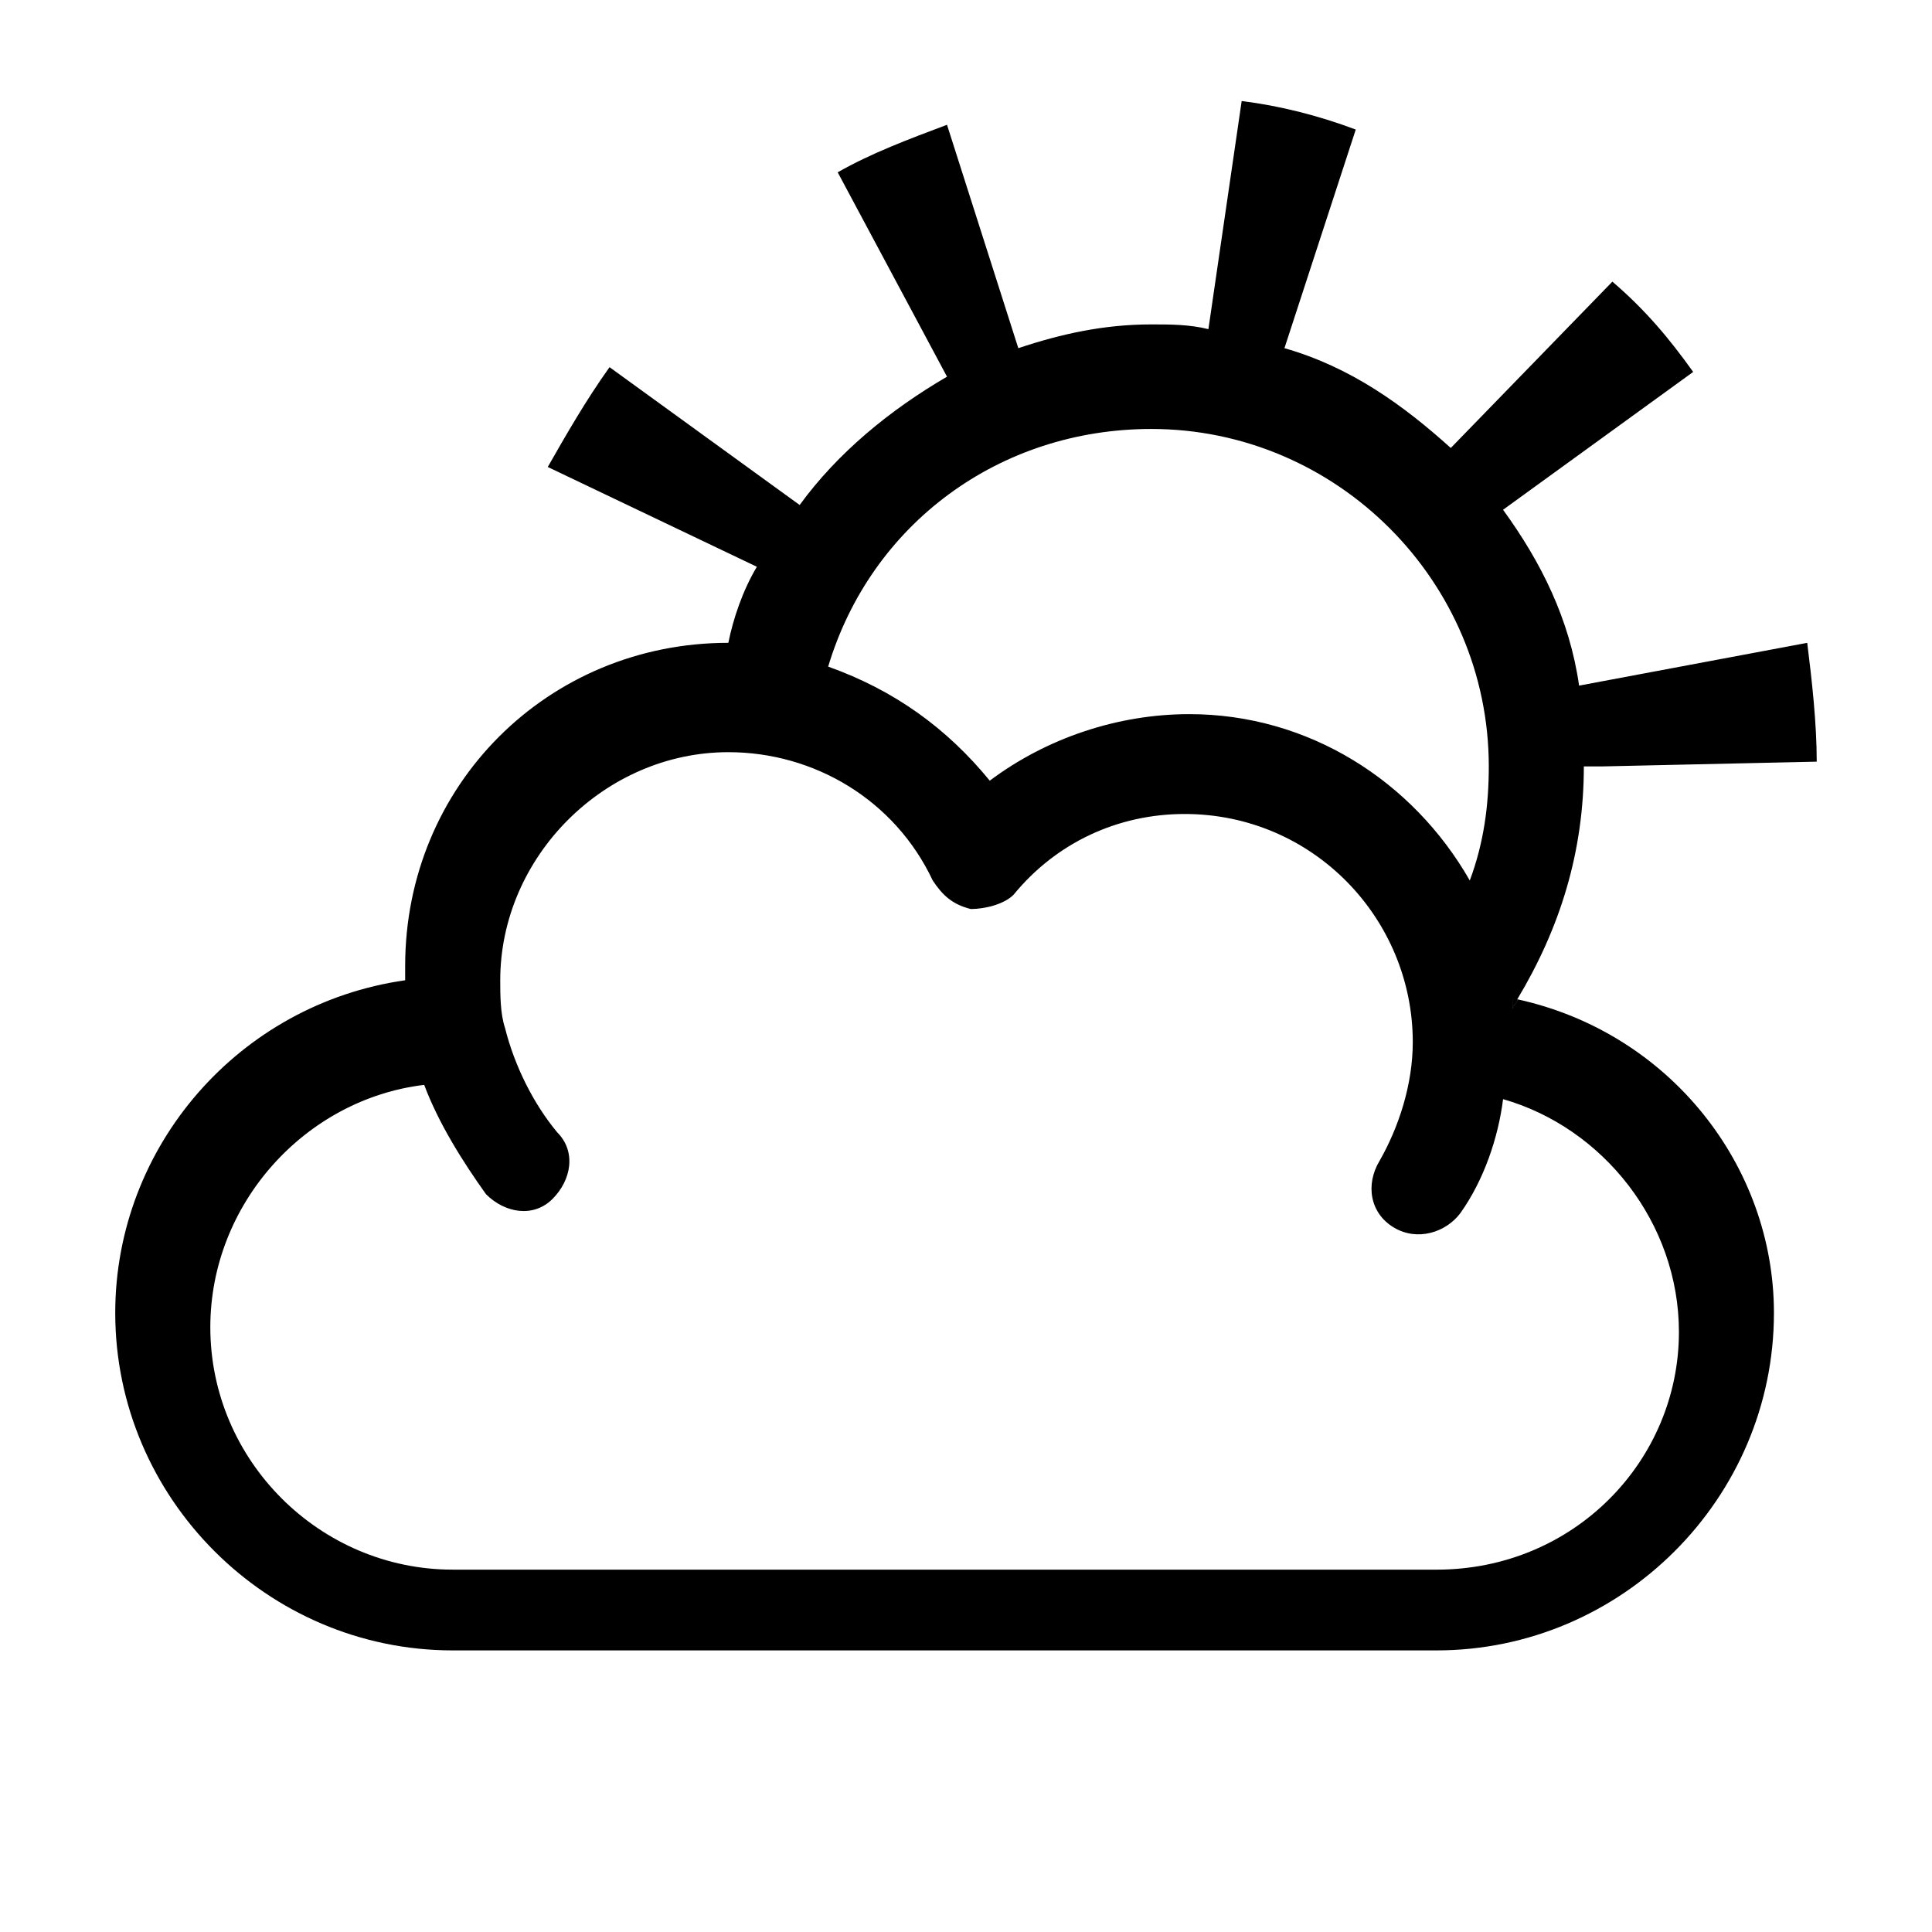 <?xml version="1.0" encoding="UTF-8"?>
<!-- The Best Svg Icon site in the world: iconSvg.co, Visit us! https://iconsvg.co -->
<svg fill="#000000" width="800px" height="800px" version="1.1" viewBox="144 144 512 512" xmlns="http://www.w3.org/2000/svg">
 <g>
  <path d="m546.1 408.82c0 1.258-1.258 1.258-1.258 2.519v-2.519h1.258z"/>
  <path d="m546.1 408.82c0 1.258-1.258 1.258-1.258 2.519v-2.519h1.258z"/>
  <path d="m546.1 408.82c0 1.258-1.258 1.258-1.258 2.519v-2.519h1.258c11.336-18.895 17.633-39.047 17.633-61.715h5.039l56.68-1.258c0-10.078-1.258-21.41-2.519-31.488l-60.457 11.336c-2.519-17.633-10.078-32.746-20.152-46.602l50.383-36.527c-6.297-8.816-12.594-16.375-21.41-23.93l-42.824 44.082c-12.594-11.336-26.449-21.41-44.082-26.449l18.895-57.938c-10.078-3.777-20.152-6.297-30.23-7.559l-8.816 60.457c-5.039-1.258-10.078-1.258-15.113-1.258-12.594 0-23.93 2.519-35.266 6.297l-18.895-59.199c-10.078 3.777-20.152 7.559-28.969 12.594l28.969 54.16c-15.113 8.816-28.969 20.152-39.047 34.008l-50.383-36.527c-6.297 8.816-11.336 17.633-16.375 26.449l55.418 26.449c-3.777 6.297-6.297 13.855-7.559 20.152-47.863 0-85.648 37.785-85.648 85.648v3.777c-44.082 6.297-76.832 44.082-76.832 88.168 0 49.121 40.305 89.426 89.426 89.426h260.72c49.121 0 89.426-40.305 89.426-89.426 0.004-39.047-27.707-74.312-68.012-83.129zm-96.98-151.14c49.121 0 89.426 40.305 89.426 89.426 0 10.078-1.258 20.152-5.039 30.23-15.113-26.449-42.824-44.082-74.312-44.082-18.895 0-37.785 6.297-52.898 17.633-11.336-13.855-25.191-23.93-42.824-30.23 11.336-37.785 45.344-62.977 85.648-62.977zm75.57 302.29h-260.72c-35.266 0-64.234-28.969-64.234-64.234 0-32.746 25.191-60.457 56.68-64.234 3.777 10.078 10.078 20.152 16.375 28.969 5.039 5.039 12.594 6.297 17.633 1.258 5.039-5.039 6.297-12.594 1.258-17.633-6.297-7.559-11.336-17.633-13.855-27.711-1.258-3.777-1.258-8.816-1.258-12.594 0-32.746 27.711-60.457 60.457-60.457 22.672 0 44.082 12.594 54.16 34.008 2.519 3.777 5.039 6.297 10.078 7.559 3.777 0 8.816-1.258 11.336-3.777 11.336-13.855 27.711-21.41 45.344-21.41 34.008 0 60.457 27.711 60.457 60.457 0 11.336-3.777 22.672-8.816 31.488-3.777 6.297-2.519 13.855 3.777 17.633s13.855 1.258 17.633-3.777c6.297-8.816 10.078-20.152 11.336-30.23 26.449 7.559 46.602 32.746 46.602 61.715-0.004 34.004-27.711 62.973-64.238 62.973z"/>
 </g>
</svg>